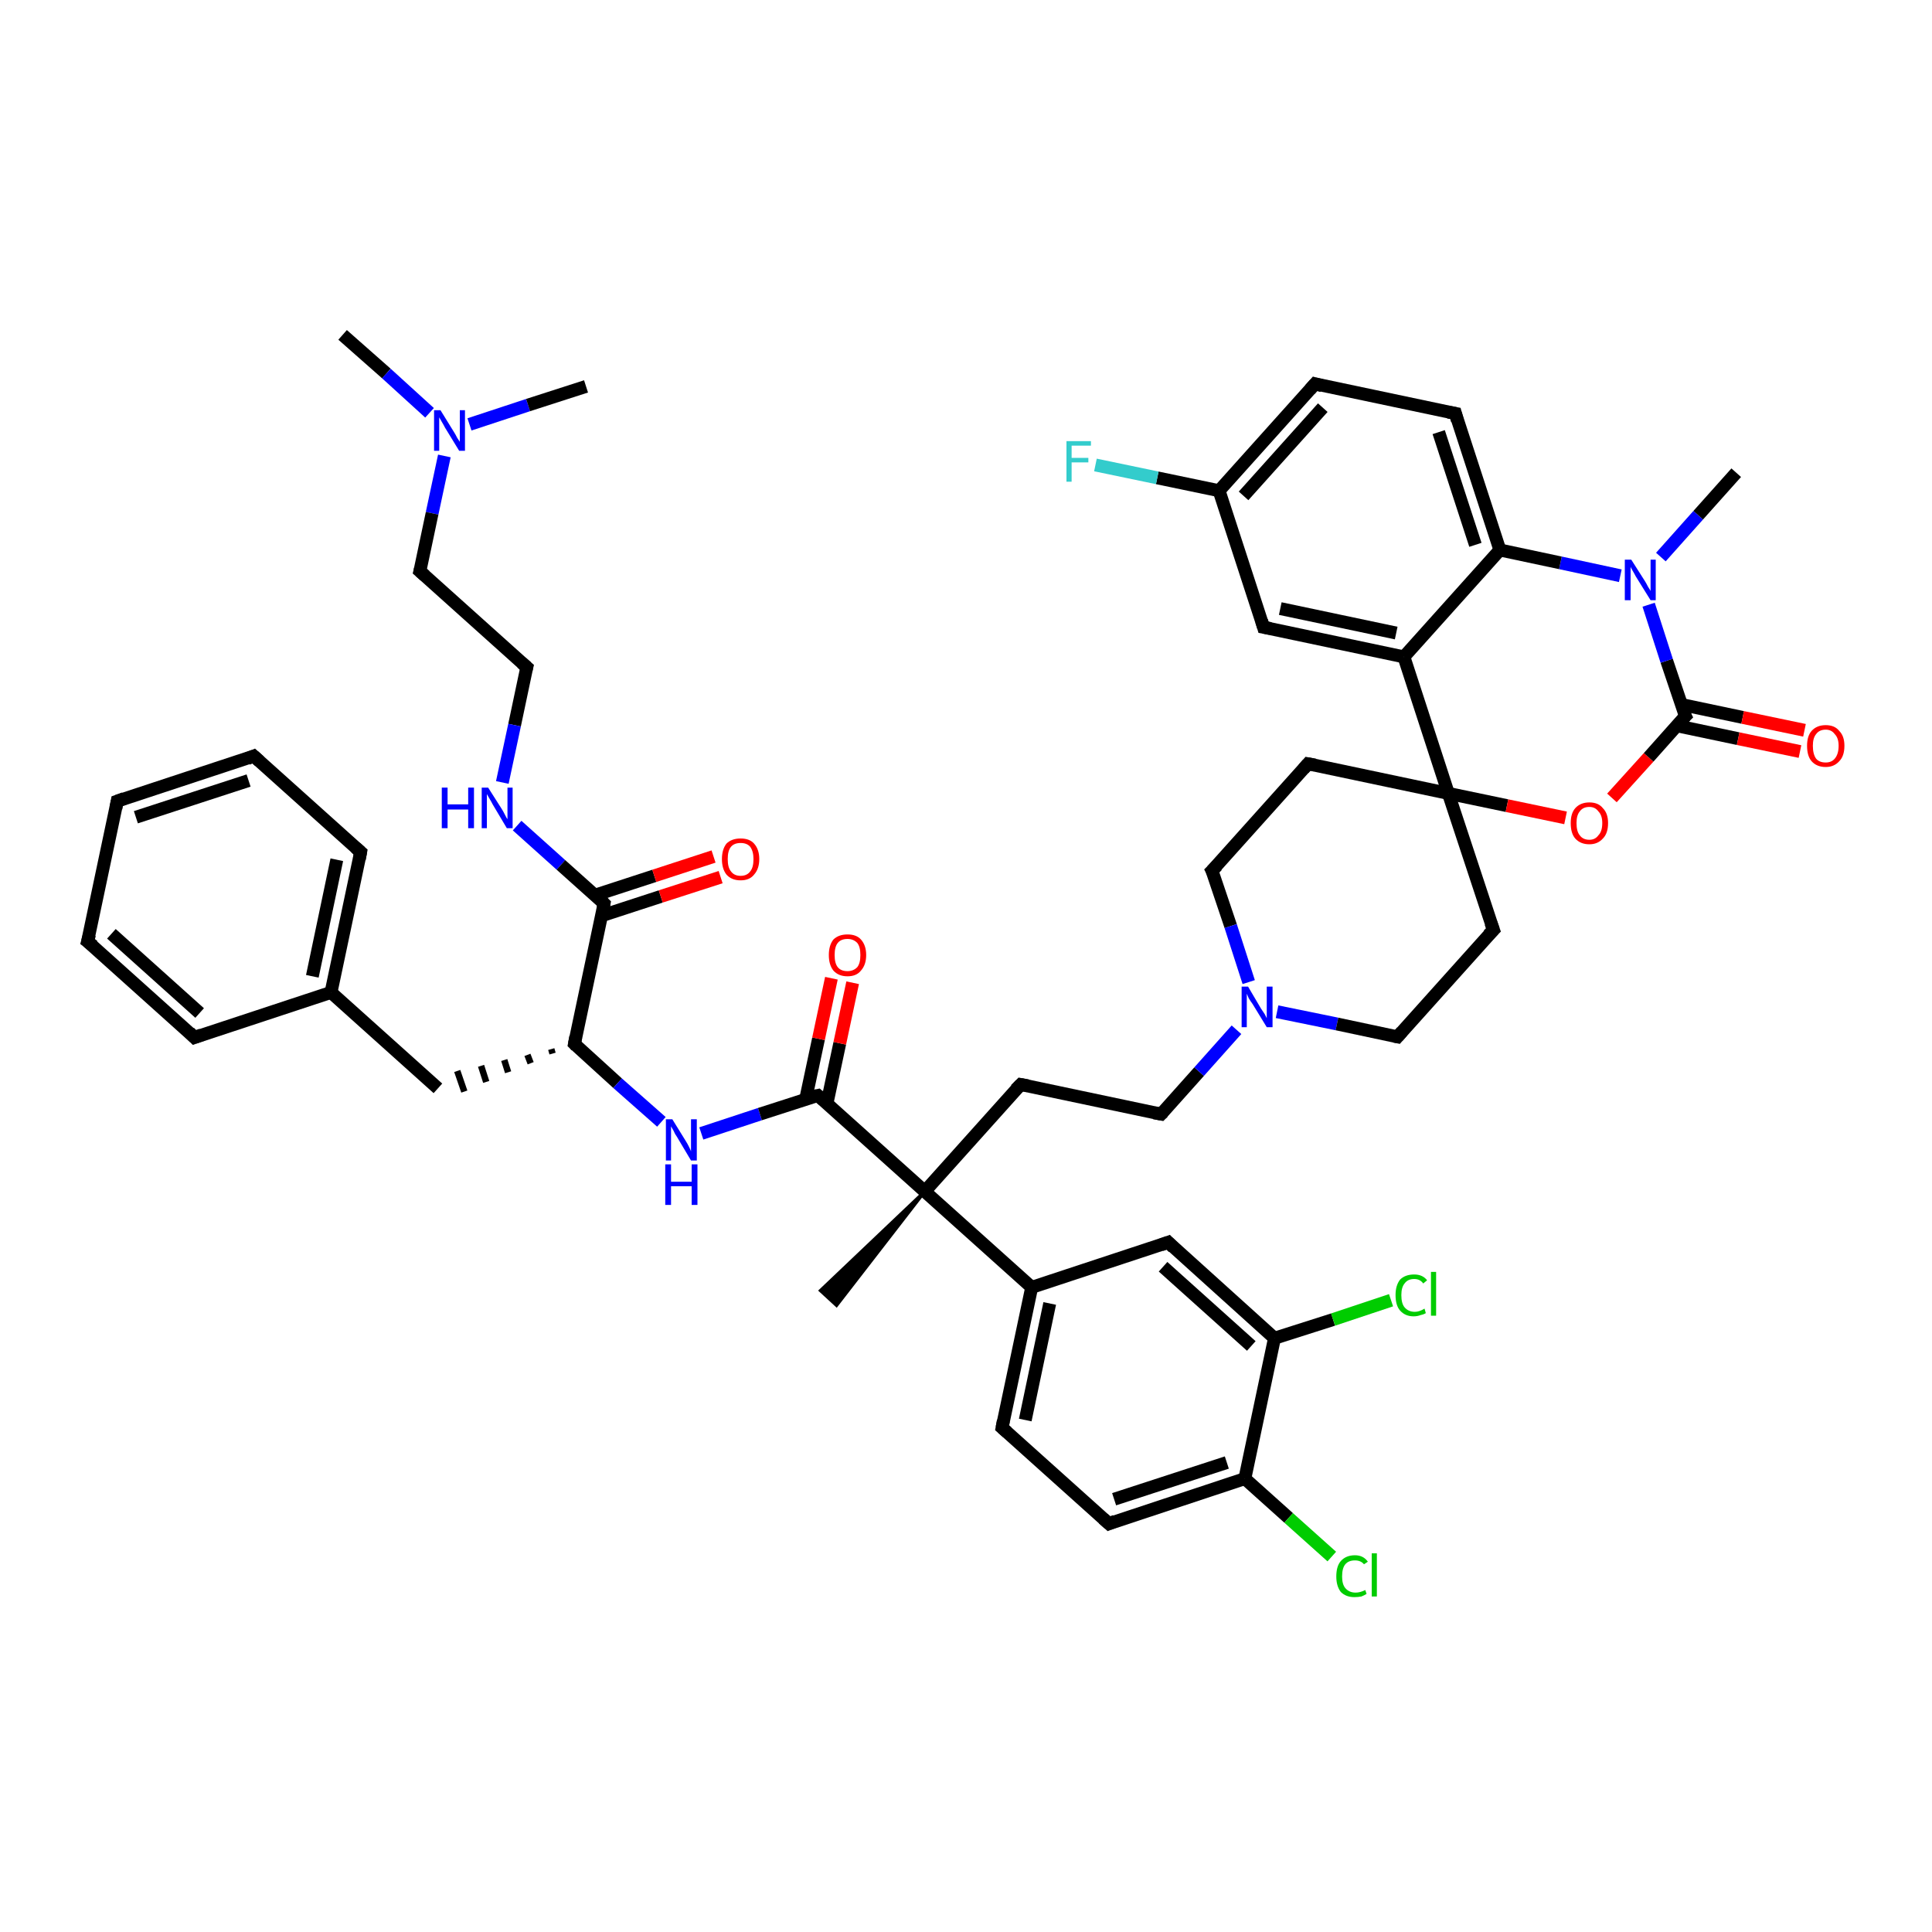 <?xml version='1.0' encoding='iso-8859-1'?>
<svg version='1.1' baseProfile='full'
              xmlns='http://www.w3.org/2000/svg'
                      xmlns:rdkit='http://www.rdkit.org/xml'
                      xmlns:xlink='http://www.w3.org/1999/xlink'
                  xml:space='preserve'
width='300px' height='300px' viewBox='0 0 300 300'>
<!-- END OF HEADER -->
<rect style='opacity:1.0;fill:#FFFFFF;stroke:none' width='300.0' height='300.0' x='0.0' y='0.0'> </rect>
<path class='bond-0 atom-0 atom-1' d='M 53.2,52.0 L 60.0,58.0' style='fill:none;fill-rule:evenodd;stroke:#000000;stroke-width:2.0px;stroke-linecap:butt;stroke-linejoin:miter;stroke-opacity:1' />
<path class='bond-0 atom-0 atom-1' d='M 60.0,58.0 L 66.7,64.1' style='fill:none;fill-rule:evenodd;stroke:#0000FF;stroke-width:2.0px;stroke-linecap:butt;stroke-linejoin:miter;stroke-opacity:1' />
<path class='bond-1 atom-1 atom-2' d='M 72.9,65.9 L 82.0,62.9' style='fill:none;fill-rule:evenodd;stroke:#0000FF;stroke-width:2.0px;stroke-linecap:butt;stroke-linejoin:miter;stroke-opacity:1' />
<path class='bond-1 atom-1 atom-2' d='M 82.0,62.9 L 91.0,60.0' style='fill:none;fill-rule:evenodd;stroke:#000000;stroke-width:2.0px;stroke-linecap:butt;stroke-linejoin:miter;stroke-opacity:1' />
<path class='bond-2 atom-1 atom-3' d='M 69.0,70.8 L 67.1,79.7' style='fill:none;fill-rule:evenodd;stroke:#0000FF;stroke-width:2.0px;stroke-linecap:butt;stroke-linejoin:miter;stroke-opacity:1' />
<path class='bond-2 atom-1 atom-3' d='M 67.1,79.7 L 65.2,88.7' style='fill:none;fill-rule:evenodd;stroke:#000000;stroke-width:2.0px;stroke-linecap:butt;stroke-linejoin:miter;stroke-opacity:1' />
<path class='bond-3 atom-3 atom-4' d='M 65.2,88.7 L 81.8,103.6' style='fill:none;fill-rule:evenodd;stroke:#000000;stroke-width:2.0px;stroke-linecap:butt;stroke-linejoin:miter;stroke-opacity:1' />
<path class='bond-4 atom-4 atom-5' d='M 81.8,103.6 L 79.9,112.6' style='fill:none;fill-rule:evenodd;stroke:#000000;stroke-width:2.0px;stroke-linecap:butt;stroke-linejoin:miter;stroke-opacity:1' />
<path class='bond-4 atom-4 atom-5' d='M 79.9,112.6 L 78.0,121.5' style='fill:none;fill-rule:evenodd;stroke:#0000FF;stroke-width:2.0px;stroke-linecap:butt;stroke-linejoin:miter;stroke-opacity:1' />
<path class='bond-5 atom-5 atom-6' d='M 80.3,128.2 L 87.1,134.3' style='fill:none;fill-rule:evenodd;stroke:#0000FF;stroke-width:2.0px;stroke-linecap:butt;stroke-linejoin:miter;stroke-opacity:1' />
<path class='bond-5 atom-5 atom-6' d='M 87.1,134.3 L 93.8,140.3' style='fill:none;fill-rule:evenodd;stroke:#000000;stroke-width:2.0px;stroke-linecap:butt;stroke-linejoin:miter;stroke-opacity:1' />
<path class='bond-6 atom-6 atom-7' d='M 93.4,142.2 L 102.6,139.2' style='fill:none;fill-rule:evenodd;stroke:#000000;stroke-width:2.0px;stroke-linecap:butt;stroke-linejoin:miter;stroke-opacity:1' />
<path class='bond-6 atom-6 atom-7' d='M 102.6,139.2 L 111.9,136.2' style='fill:none;fill-rule:evenodd;stroke:#FF0000;stroke-width:2.0px;stroke-linecap:butt;stroke-linejoin:miter;stroke-opacity:1' />
<path class='bond-6 atom-6 atom-7' d='M 92.4,139.0 L 101.6,136.0' style='fill:none;fill-rule:evenodd;stroke:#000000;stroke-width:2.0px;stroke-linecap:butt;stroke-linejoin:miter;stroke-opacity:1' />
<path class='bond-6 atom-6 atom-7' d='M 101.6,136.0 L 110.8,133.0' style='fill:none;fill-rule:evenodd;stroke:#FF0000;stroke-width:2.0px;stroke-linecap:butt;stroke-linejoin:miter;stroke-opacity:1' />
<path class='bond-7 atom-6 atom-8' d='M 93.8,140.3 L 89.2,162.1' style='fill:none;fill-rule:evenodd;stroke:#000000;stroke-width:2.0px;stroke-linecap:butt;stroke-linejoin:miter;stroke-opacity:1' />
<path class='bond-8 atom-8 atom-9' d='M 85.6,162.9 L 85.8,163.6' style='fill:none;fill-rule:evenodd;stroke:#000000;stroke-width:1.0px;stroke-linecap:butt;stroke-linejoin:miter;stroke-opacity:1' />
<path class='bond-8 atom-8 atom-9' d='M 81.9,163.8 L 82.4,165.1' style='fill:none;fill-rule:evenodd;stroke:#000000;stroke-width:1.0px;stroke-linecap:butt;stroke-linejoin:miter;stroke-opacity:1' />
<path class='bond-8 atom-8 atom-9' d='M 78.3,164.6 L 78.9,166.5' style='fill:none;fill-rule:evenodd;stroke:#000000;stroke-width:1.0px;stroke-linecap:butt;stroke-linejoin:miter;stroke-opacity:1' />
<path class='bond-8 atom-8 atom-9' d='M 74.7,165.5 L 75.5,168.0' style='fill:none;fill-rule:evenodd;stroke:#000000;stroke-width:1.0px;stroke-linecap:butt;stroke-linejoin:miter;stroke-opacity:1' />
<path class='bond-8 atom-8 atom-9' d='M 71.0,166.3 L 72.1,169.5' style='fill:none;fill-rule:evenodd;stroke:#000000;stroke-width:1.0px;stroke-linecap:butt;stroke-linejoin:miter;stroke-opacity:1' />
<path class='bond-9 atom-9 atom-10' d='M 68.0,169.0 L 51.4,154.1' style='fill:none;fill-rule:evenodd;stroke:#000000;stroke-width:2.0px;stroke-linecap:butt;stroke-linejoin:miter;stroke-opacity:1' />
<path class='bond-10 atom-10 atom-11' d='M 51.4,154.1 L 56.0,132.3' style='fill:none;fill-rule:evenodd;stroke:#000000;stroke-width:2.0px;stroke-linecap:butt;stroke-linejoin:miter;stroke-opacity:1' />
<path class='bond-10 atom-10 atom-11' d='M 48.5,151.6 L 52.3,133.5' style='fill:none;fill-rule:evenodd;stroke:#000000;stroke-width:2.0px;stroke-linecap:butt;stroke-linejoin:miter;stroke-opacity:1' />
<path class='bond-11 atom-11 atom-12' d='M 56.0,132.3 L 39.4,117.4' style='fill:none;fill-rule:evenodd;stroke:#000000;stroke-width:2.0px;stroke-linecap:butt;stroke-linejoin:miter;stroke-opacity:1' />
<path class='bond-12 atom-12 atom-13' d='M 39.4,117.4 L 18.2,124.4' style='fill:none;fill-rule:evenodd;stroke:#000000;stroke-width:2.0px;stroke-linecap:butt;stroke-linejoin:miter;stroke-opacity:1' />
<path class='bond-12 atom-12 atom-13' d='M 38.6,121.2 L 21.1,126.9' style='fill:none;fill-rule:evenodd;stroke:#000000;stroke-width:2.0px;stroke-linecap:butt;stroke-linejoin:miter;stroke-opacity:1' />
<path class='bond-13 atom-13 atom-14' d='M 18.2,124.4 L 13.6,146.2' style='fill:none;fill-rule:evenodd;stroke:#000000;stroke-width:2.0px;stroke-linecap:butt;stroke-linejoin:miter;stroke-opacity:1' />
<path class='bond-14 atom-14 atom-15' d='M 13.6,146.2 L 30.2,161.1' style='fill:none;fill-rule:evenodd;stroke:#000000;stroke-width:2.0px;stroke-linecap:butt;stroke-linejoin:miter;stroke-opacity:1' />
<path class='bond-14 atom-14 atom-15' d='M 17.3,145.0 L 31.0,157.3' style='fill:none;fill-rule:evenodd;stroke:#000000;stroke-width:2.0px;stroke-linecap:butt;stroke-linejoin:miter;stroke-opacity:1' />
<path class='bond-15 atom-8 atom-16' d='M 89.2,162.1 L 95.9,168.2' style='fill:none;fill-rule:evenodd;stroke:#000000;stroke-width:2.0px;stroke-linecap:butt;stroke-linejoin:miter;stroke-opacity:1' />
<path class='bond-15 atom-8 atom-16' d='M 95.9,168.2 L 102.7,174.2' style='fill:none;fill-rule:evenodd;stroke:#0000FF;stroke-width:2.0px;stroke-linecap:butt;stroke-linejoin:miter;stroke-opacity:1' />
<path class='bond-16 atom-16 atom-17' d='M 108.9,176.0 L 118.0,173.0' style='fill:none;fill-rule:evenodd;stroke:#0000FF;stroke-width:2.0px;stroke-linecap:butt;stroke-linejoin:miter;stroke-opacity:1' />
<path class='bond-16 atom-16 atom-17' d='M 118.0,173.0 L 127.0,170.1' style='fill:none;fill-rule:evenodd;stroke:#000000;stroke-width:2.0px;stroke-linecap:butt;stroke-linejoin:miter;stroke-opacity:1' />
<path class='bond-17 atom-17 atom-18' d='M 128.4,171.4 L 130.4,162.0' style='fill:none;fill-rule:evenodd;stroke:#000000;stroke-width:2.0px;stroke-linecap:butt;stroke-linejoin:miter;stroke-opacity:1' />
<path class='bond-17 atom-17 atom-18' d='M 130.4,162.0 L 132.4,152.6' style='fill:none;fill-rule:evenodd;stroke:#FF0000;stroke-width:2.0px;stroke-linecap:butt;stroke-linejoin:miter;stroke-opacity:1' />
<path class='bond-17 atom-17 atom-18' d='M 125.1,170.7 L 127.1,161.3' style='fill:none;fill-rule:evenodd;stroke:#000000;stroke-width:2.0px;stroke-linecap:butt;stroke-linejoin:miter;stroke-opacity:1' />
<path class='bond-17 atom-17 atom-18' d='M 127.1,161.3 L 129.1,151.9' style='fill:none;fill-rule:evenodd;stroke:#FF0000;stroke-width:2.0px;stroke-linecap:butt;stroke-linejoin:miter;stroke-opacity:1' />
<path class='bond-18 atom-17 atom-19' d='M 127.0,170.1 L 143.6,185.0' style='fill:none;fill-rule:evenodd;stroke:#000000;stroke-width:2.0px;stroke-linecap:butt;stroke-linejoin:miter;stroke-opacity:1' />
<path class='bond-19 atom-19 atom-20' d='M 143.6,185.0 L 129.9,202.7 L 127.4,200.4 Z' style='fill:#000000;fill-rule:evenodd;fill-opacity:1;stroke:#000000;stroke-width:0.5px;stroke-linecap:butt;stroke-linejoin:miter;stroke-opacity:1;' />
<path class='bond-20 atom-19 atom-21' d='M 143.6,185.0 L 158.5,168.4' style='fill:none;fill-rule:evenodd;stroke:#000000;stroke-width:2.0px;stroke-linecap:butt;stroke-linejoin:miter;stroke-opacity:1' />
<path class='bond-21 atom-21 atom-22' d='M 158.5,168.4 L 180.3,173.0' style='fill:none;fill-rule:evenodd;stroke:#000000;stroke-width:2.0px;stroke-linecap:butt;stroke-linejoin:miter;stroke-opacity:1' />
<path class='bond-22 atom-22 atom-23' d='M 180.3,173.0 L 186.2,166.4' style='fill:none;fill-rule:evenodd;stroke:#000000;stroke-width:2.0px;stroke-linecap:butt;stroke-linejoin:miter;stroke-opacity:1' />
<path class='bond-22 atom-22 atom-23' d='M 186.2,166.4 L 192.0,159.9' style='fill:none;fill-rule:evenodd;stroke:#0000FF;stroke-width:2.0px;stroke-linecap:butt;stroke-linejoin:miter;stroke-opacity:1' />
<path class='bond-23 atom-23 atom-24' d='M 198.3,157.1 L 207.6,159.0' style='fill:none;fill-rule:evenodd;stroke:#0000FF;stroke-width:2.0px;stroke-linecap:butt;stroke-linejoin:miter;stroke-opacity:1' />
<path class='bond-23 atom-23 atom-24' d='M 207.6,159.0 L 217.0,161.0' style='fill:none;fill-rule:evenodd;stroke:#000000;stroke-width:2.0px;stroke-linecap:butt;stroke-linejoin:miter;stroke-opacity:1' />
<path class='bond-24 atom-24 atom-25' d='M 217.0,161.0 L 231.9,144.4' style='fill:none;fill-rule:evenodd;stroke:#000000;stroke-width:2.0px;stroke-linecap:butt;stroke-linejoin:miter;stroke-opacity:1' />
<path class='bond-25 atom-25 atom-26' d='M 231.9,144.4 L 224.9,123.2' style='fill:none;fill-rule:evenodd;stroke:#000000;stroke-width:2.0px;stroke-linecap:butt;stroke-linejoin:miter;stroke-opacity:1' />
<path class='bond-26 atom-26 atom-27' d='M 224.9,123.2 L 203.1,118.6' style='fill:none;fill-rule:evenodd;stroke:#000000;stroke-width:2.0px;stroke-linecap:butt;stroke-linejoin:miter;stroke-opacity:1' />
<path class='bond-27 atom-27 atom-28' d='M 203.1,118.6 L 188.2,135.2' style='fill:none;fill-rule:evenodd;stroke:#000000;stroke-width:2.0px;stroke-linecap:butt;stroke-linejoin:miter;stroke-opacity:1' />
<path class='bond-28 atom-26 atom-29' d='M 224.9,123.2 L 234.0,125.1' style='fill:none;fill-rule:evenodd;stroke:#000000;stroke-width:2.0px;stroke-linecap:butt;stroke-linejoin:miter;stroke-opacity:1' />
<path class='bond-28 atom-26 atom-29' d='M 234.0,125.1 L 243.1,127.0' style='fill:none;fill-rule:evenodd;stroke:#FF0000;stroke-width:2.0px;stroke-linecap:butt;stroke-linejoin:miter;stroke-opacity:1' />
<path class='bond-29 atom-29 atom-30' d='M 250.3,123.9 L 256.0,117.6' style='fill:none;fill-rule:evenodd;stroke:#FF0000;stroke-width:2.0px;stroke-linecap:butt;stroke-linejoin:miter;stroke-opacity:1' />
<path class='bond-29 atom-29 atom-30' d='M 256.0,117.6 L 261.7,111.2' style='fill:none;fill-rule:evenodd;stroke:#000000;stroke-width:2.0px;stroke-linecap:butt;stroke-linejoin:miter;stroke-opacity:1' />
<path class='bond-30 atom-30 atom-31' d='M 260.4,112.7 L 269.9,114.7' style='fill:none;fill-rule:evenodd;stroke:#000000;stroke-width:2.0px;stroke-linecap:butt;stroke-linejoin:miter;stroke-opacity:1' />
<path class='bond-30 atom-30 atom-31' d='M 269.9,114.7 L 279.5,116.7' style='fill:none;fill-rule:evenodd;stroke:#FF0000;stroke-width:2.0px;stroke-linecap:butt;stroke-linejoin:miter;stroke-opacity:1' />
<path class='bond-30 atom-30 atom-31' d='M 261.1,109.4 L 270.6,111.4' style='fill:none;fill-rule:evenodd;stroke:#000000;stroke-width:2.0px;stroke-linecap:butt;stroke-linejoin:miter;stroke-opacity:1' />
<path class='bond-30 atom-30 atom-31' d='M 270.6,111.4 L 280.2,113.4' style='fill:none;fill-rule:evenodd;stroke:#FF0000;stroke-width:2.0px;stroke-linecap:butt;stroke-linejoin:miter;stroke-opacity:1' />
<path class='bond-31 atom-30 atom-32' d='M 261.7,111.2 L 258.8,102.6' style='fill:none;fill-rule:evenodd;stroke:#000000;stroke-width:2.0px;stroke-linecap:butt;stroke-linejoin:miter;stroke-opacity:1' />
<path class='bond-31 atom-30 atom-32' d='M 258.8,102.6 L 256.0,93.9' style='fill:none;fill-rule:evenodd;stroke:#0000FF;stroke-width:2.0px;stroke-linecap:butt;stroke-linejoin:miter;stroke-opacity:1' />
<path class='bond-32 atom-32 atom-33' d='M 257.9,86.5 L 263.7,80.0' style='fill:none;fill-rule:evenodd;stroke:#0000FF;stroke-width:2.0px;stroke-linecap:butt;stroke-linejoin:miter;stroke-opacity:1' />
<path class='bond-32 atom-32 atom-33' d='M 263.7,80.0 L 269.6,73.4' style='fill:none;fill-rule:evenodd;stroke:#000000;stroke-width:2.0px;stroke-linecap:butt;stroke-linejoin:miter;stroke-opacity:1' />
<path class='bond-33 atom-32 atom-34' d='M 251.6,89.4 L 242.3,87.4' style='fill:none;fill-rule:evenodd;stroke:#0000FF;stroke-width:2.0px;stroke-linecap:butt;stroke-linejoin:miter;stroke-opacity:1' />
<path class='bond-33 atom-32 atom-34' d='M 242.3,87.4 L 232.9,85.4' style='fill:none;fill-rule:evenodd;stroke:#000000;stroke-width:2.0px;stroke-linecap:butt;stroke-linejoin:miter;stroke-opacity:1' />
<path class='bond-34 atom-34 atom-35' d='M 232.9,85.4 L 226.0,64.2' style='fill:none;fill-rule:evenodd;stroke:#000000;stroke-width:2.0px;stroke-linecap:butt;stroke-linejoin:miter;stroke-opacity:1' />
<path class='bond-34 atom-34 atom-35' d='M 229.1,84.6 L 223.4,67.1' style='fill:none;fill-rule:evenodd;stroke:#000000;stroke-width:2.0px;stroke-linecap:butt;stroke-linejoin:miter;stroke-opacity:1' />
<path class='bond-35 atom-35 atom-36' d='M 226.0,64.2 L 204.2,59.6' style='fill:none;fill-rule:evenodd;stroke:#000000;stroke-width:2.0px;stroke-linecap:butt;stroke-linejoin:miter;stroke-opacity:1' />
<path class='bond-36 atom-36 atom-37' d='M 204.2,59.6 L 189.3,76.2' style='fill:none;fill-rule:evenodd;stroke:#000000;stroke-width:2.0px;stroke-linecap:butt;stroke-linejoin:miter;stroke-opacity:1' />
<path class='bond-36 atom-36 atom-37' d='M 205.4,63.3 L 193.1,77.0' style='fill:none;fill-rule:evenodd;stroke:#000000;stroke-width:2.0px;stroke-linecap:butt;stroke-linejoin:miter;stroke-opacity:1' />
<path class='bond-37 atom-37 atom-38' d='M 189.3,76.2 L 179.7,74.2' style='fill:none;fill-rule:evenodd;stroke:#000000;stroke-width:2.0px;stroke-linecap:butt;stroke-linejoin:miter;stroke-opacity:1' />
<path class='bond-37 atom-37 atom-38' d='M 179.7,74.2 L 170.1,72.2' style='fill:none;fill-rule:evenodd;stroke:#33CCCC;stroke-width:2.0px;stroke-linecap:butt;stroke-linejoin:miter;stroke-opacity:1' />
<path class='bond-38 atom-37 atom-39' d='M 189.3,76.2 L 196.2,97.4' style='fill:none;fill-rule:evenodd;stroke:#000000;stroke-width:2.0px;stroke-linecap:butt;stroke-linejoin:miter;stroke-opacity:1' />
<path class='bond-39 atom-39 atom-40' d='M 196.2,97.4 L 218.0,102.0' style='fill:none;fill-rule:evenodd;stroke:#000000;stroke-width:2.0px;stroke-linecap:butt;stroke-linejoin:miter;stroke-opacity:1' />
<path class='bond-39 atom-39 atom-40' d='M 198.8,94.5 L 216.8,98.3' style='fill:none;fill-rule:evenodd;stroke:#000000;stroke-width:2.0px;stroke-linecap:butt;stroke-linejoin:miter;stroke-opacity:1' />
<path class='bond-40 atom-19 atom-41' d='M 143.6,185.0 L 160.2,199.9' style='fill:none;fill-rule:evenodd;stroke:#000000;stroke-width:2.0px;stroke-linecap:butt;stroke-linejoin:miter;stroke-opacity:1' />
<path class='bond-41 atom-41 atom-42' d='M 160.2,199.9 L 155.6,221.7' style='fill:none;fill-rule:evenodd;stroke:#000000;stroke-width:2.0px;stroke-linecap:butt;stroke-linejoin:miter;stroke-opacity:1' />
<path class='bond-41 atom-41 atom-42' d='M 163.0,202.4 L 159.2,220.5' style='fill:none;fill-rule:evenodd;stroke:#000000;stroke-width:2.0px;stroke-linecap:butt;stroke-linejoin:miter;stroke-opacity:1' />
<path class='bond-42 atom-42 atom-43' d='M 155.6,221.7 L 172.2,236.6' style='fill:none;fill-rule:evenodd;stroke:#000000;stroke-width:2.0px;stroke-linecap:butt;stroke-linejoin:miter;stroke-opacity:1' />
<path class='bond-43 atom-43 atom-44' d='M 172.2,236.6 L 193.3,229.6' style='fill:none;fill-rule:evenodd;stroke:#000000;stroke-width:2.0px;stroke-linecap:butt;stroke-linejoin:miter;stroke-opacity:1' />
<path class='bond-43 atom-43 atom-44' d='M 173.0,232.8 L 190.5,227.1' style='fill:none;fill-rule:evenodd;stroke:#000000;stroke-width:2.0px;stroke-linecap:butt;stroke-linejoin:miter;stroke-opacity:1' />
<path class='bond-44 atom-44 atom-45' d='M 193.3,229.6 L 200.1,235.7' style='fill:none;fill-rule:evenodd;stroke:#000000;stroke-width:2.0px;stroke-linecap:butt;stroke-linejoin:miter;stroke-opacity:1' />
<path class='bond-44 atom-44 atom-45' d='M 200.1,235.7 L 206.8,241.7' style='fill:none;fill-rule:evenodd;stroke:#00CC00;stroke-width:2.0px;stroke-linecap:butt;stroke-linejoin:miter;stroke-opacity:1' />
<path class='bond-45 atom-44 atom-46' d='M 193.3,229.6 L 197.9,207.8' style='fill:none;fill-rule:evenodd;stroke:#000000;stroke-width:2.0px;stroke-linecap:butt;stroke-linejoin:miter;stroke-opacity:1' />
<path class='bond-46 atom-46 atom-47' d='M 197.9,207.8 L 207.0,204.9' style='fill:none;fill-rule:evenodd;stroke:#000000;stroke-width:2.0px;stroke-linecap:butt;stroke-linejoin:miter;stroke-opacity:1' />
<path class='bond-46 atom-46 atom-47' d='M 207.0,204.9 L 216.0,201.9' style='fill:none;fill-rule:evenodd;stroke:#00CC00;stroke-width:2.0px;stroke-linecap:butt;stroke-linejoin:miter;stroke-opacity:1' />
<path class='bond-47 atom-46 atom-48' d='M 197.9,207.8 L 181.4,192.9' style='fill:none;fill-rule:evenodd;stroke:#000000;stroke-width:2.0px;stroke-linecap:butt;stroke-linejoin:miter;stroke-opacity:1' />
<path class='bond-47 atom-46 atom-48' d='M 194.3,209.0 L 180.6,196.7' style='fill:none;fill-rule:evenodd;stroke:#000000;stroke-width:2.0px;stroke-linecap:butt;stroke-linejoin:miter;stroke-opacity:1' />
<path class='bond-48 atom-15 atom-10' d='M 30.2,161.1 L 51.4,154.1' style='fill:none;fill-rule:evenodd;stroke:#000000;stroke-width:2.0px;stroke-linecap:butt;stroke-linejoin:miter;stroke-opacity:1' />
<path class='bond-49 atom-28 atom-23' d='M 188.2,135.2 L 191.1,143.8' style='fill:none;fill-rule:evenodd;stroke:#000000;stroke-width:2.0px;stroke-linecap:butt;stroke-linejoin:miter;stroke-opacity:1' />
<path class='bond-49 atom-28 atom-23' d='M 191.1,143.8 L 193.9,152.5' style='fill:none;fill-rule:evenodd;stroke:#0000FF;stroke-width:2.0px;stroke-linecap:butt;stroke-linejoin:miter;stroke-opacity:1' />
<path class='bond-50 atom-40 atom-34' d='M 218.0,102.0 L 232.9,85.4' style='fill:none;fill-rule:evenodd;stroke:#000000;stroke-width:2.0px;stroke-linecap:butt;stroke-linejoin:miter;stroke-opacity:1' />
<path class='bond-51 atom-48 atom-41' d='M 181.4,192.9 L 160.2,199.9' style='fill:none;fill-rule:evenodd;stroke:#000000;stroke-width:2.0px;stroke-linecap:butt;stroke-linejoin:miter;stroke-opacity:1' />
<path class='bond-52 atom-40 atom-26' d='M 218.0,102.0 L 224.9,123.2' style='fill:none;fill-rule:evenodd;stroke:#000000;stroke-width:2.0px;stroke-linecap:butt;stroke-linejoin:miter;stroke-opacity:1' />
<path d='M 65.3,88.3 L 65.2,88.7 L 66.0,89.4' style='fill:none;stroke:#000000;stroke-width:2.0px;stroke-linecap:butt;stroke-linejoin:miter;stroke-opacity:1;' />
<path d='M 81.0,102.9 L 81.8,103.6 L 81.7,104.0' style='fill:none;stroke:#000000;stroke-width:2.0px;stroke-linecap:butt;stroke-linejoin:miter;stroke-opacity:1;' />
<path d='M 93.5,140.0 L 93.8,140.3 L 93.6,141.4' style='fill:none;stroke:#000000;stroke-width:2.0px;stroke-linecap:butt;stroke-linejoin:miter;stroke-opacity:1;' />
<path d='M 89.4,161.0 L 89.2,162.1 L 89.5,162.4' style='fill:none;stroke:#000000;stroke-width:2.0px;stroke-linecap:butt;stroke-linejoin:miter;stroke-opacity:1;' />
<path d='M 55.8,133.4 L 56.0,132.3 L 55.2,131.6' style='fill:none;stroke:#000000;stroke-width:2.0px;stroke-linecap:butt;stroke-linejoin:miter;stroke-opacity:1;' />
<path d='M 40.3,118.2 L 39.4,117.4 L 38.4,117.8' style='fill:none;stroke:#000000;stroke-width:2.0px;stroke-linecap:butt;stroke-linejoin:miter;stroke-opacity:1;' />
<path d='M 19.3,124.0 L 18.2,124.4 L 18.0,125.5' style='fill:none;stroke:#000000;stroke-width:2.0px;stroke-linecap:butt;stroke-linejoin:miter;stroke-opacity:1;' />
<path d='M 13.9,145.1 L 13.6,146.2 L 14.5,146.9' style='fill:none;stroke:#000000;stroke-width:2.0px;stroke-linecap:butt;stroke-linejoin:miter;stroke-opacity:1;' />
<path d='M 29.4,160.3 L 30.2,161.1 L 31.3,160.7' style='fill:none;stroke:#000000;stroke-width:2.0px;stroke-linecap:butt;stroke-linejoin:miter;stroke-opacity:1;' />
<path d='M 126.5,170.2 L 127.0,170.1 L 127.8,170.8' style='fill:none;stroke:#000000;stroke-width:2.0px;stroke-linecap:butt;stroke-linejoin:miter;stroke-opacity:1;' />
<path d='M 157.7,169.2 L 158.5,168.4 L 159.6,168.6' style='fill:none;stroke:#000000;stroke-width:2.0px;stroke-linecap:butt;stroke-linejoin:miter;stroke-opacity:1;' />
<path d='M 179.2,172.8 L 180.3,173.0 L 180.6,172.7' style='fill:none;stroke:#000000;stroke-width:2.0px;stroke-linecap:butt;stroke-linejoin:miter;stroke-opacity:1;' />
<path d='M 216.5,160.9 L 217.0,161.0 L 217.7,160.2' style='fill:none;stroke:#000000;stroke-width:2.0px;stroke-linecap:butt;stroke-linejoin:miter;stroke-opacity:1;' />
<path d='M 231.1,145.2 L 231.9,144.4 L 231.5,143.3' style='fill:none;stroke:#000000;stroke-width:2.0px;stroke-linecap:butt;stroke-linejoin:miter;stroke-opacity:1;' />
<path d='M 204.2,118.8 L 203.1,118.6 L 202.4,119.4' style='fill:none;stroke:#000000;stroke-width:2.0px;stroke-linecap:butt;stroke-linejoin:miter;stroke-opacity:1;' />
<path d='M 189.0,134.4 L 188.2,135.2 L 188.4,135.6' style='fill:none;stroke:#000000;stroke-width:2.0px;stroke-linecap:butt;stroke-linejoin:miter;stroke-opacity:1;' />
<path d='M 261.4,111.5 L 261.7,111.2 L 261.5,110.8' style='fill:none;stroke:#000000;stroke-width:2.0px;stroke-linecap:butt;stroke-linejoin:miter;stroke-opacity:1;' />
<path d='M 226.3,65.3 L 226.0,64.2 L 224.9,64.0' style='fill:none;stroke:#000000;stroke-width:2.0px;stroke-linecap:butt;stroke-linejoin:miter;stroke-opacity:1;' />
<path d='M 205.3,59.9 L 204.2,59.6 L 203.4,60.5' style='fill:none;stroke:#000000;stroke-width:2.0px;stroke-linecap:butt;stroke-linejoin:miter;stroke-opacity:1;' />
<path d='M 195.9,96.4 L 196.2,97.4 L 197.3,97.6' style='fill:none;stroke:#000000;stroke-width:2.0px;stroke-linecap:butt;stroke-linejoin:miter;stroke-opacity:1;' />
<path d='M 155.8,220.6 L 155.6,221.7 L 156.4,222.4' style='fill:none;stroke:#000000;stroke-width:2.0px;stroke-linecap:butt;stroke-linejoin:miter;stroke-opacity:1;' />
<path d='M 171.3,235.8 L 172.2,236.6 L 173.2,236.2' style='fill:none;stroke:#000000;stroke-width:2.0px;stroke-linecap:butt;stroke-linejoin:miter;stroke-opacity:1;' />
<path d='M 182.2,193.7 L 181.4,192.9 L 180.3,193.3' style='fill:none;stroke:#000000;stroke-width:2.0px;stroke-linecap:butt;stroke-linejoin:miter;stroke-opacity:1;' />
<path class='atom-1' d='M 68.4 63.7
L 70.5 67.1
Q 70.7 67.4, 71.0 68.0
Q 71.4 68.6, 71.4 68.6
L 71.4 63.7
L 72.2 63.7
L 72.2 70.0
L 71.3 70.0
L 69.1 66.4
Q 68.9 66.0, 68.6 65.5
Q 68.3 65.0, 68.2 64.8
L 68.2 70.0
L 67.4 70.0
L 67.4 63.7
L 68.4 63.7
' fill='#0000FF'/>
<path class='atom-5' d='M 68.6 122.3
L 69.5 122.3
L 69.5 124.9
L 72.7 124.9
L 72.7 122.3
L 73.6 122.3
L 73.6 128.6
L 72.7 128.6
L 72.7 125.7
L 69.5 125.7
L 69.5 128.6
L 68.6 128.6
L 68.6 122.3
' fill='#0000FF'/>
<path class='atom-5' d='M 75.8 122.3
L 77.9 125.6
Q 78.1 125.9, 78.4 126.5
Q 78.7 127.1, 78.8 127.2
L 78.8 122.3
L 79.6 122.3
L 79.6 128.6
L 78.7 128.6
L 76.5 124.9
Q 76.3 124.5, 76.0 124.0
Q 75.7 123.5, 75.6 123.3
L 75.6 128.6
L 74.8 128.6
L 74.8 122.3
L 75.8 122.3
' fill='#0000FF'/>
<path class='atom-7' d='M 112.1 133.4
Q 112.1 131.9, 112.8 131.0
Q 113.6 130.2, 115.0 130.2
Q 116.4 130.2, 117.1 131.0
Q 117.9 131.9, 117.9 133.4
Q 117.9 134.9, 117.1 135.8
Q 116.4 136.7, 115.0 136.7
Q 113.6 136.7, 112.8 135.8
Q 112.1 134.9, 112.1 133.4
M 115.0 136.0
Q 116.0 136.0, 116.5 135.3
Q 117.0 134.7, 117.0 133.4
Q 117.0 132.2, 116.5 131.5
Q 116.0 130.9, 115.0 130.9
Q 114.0 130.9, 113.5 131.5
Q 113.0 132.1, 113.0 133.4
Q 113.0 134.7, 113.5 135.3
Q 114.0 136.0, 115.0 136.0
' fill='#FF0000'/>
<path class='atom-16' d='M 104.4 173.8
L 106.5 177.2
Q 106.7 177.5, 107.0 178.1
Q 107.3 178.7, 107.3 178.8
L 107.3 173.8
L 108.2 173.8
L 108.2 180.2
L 107.3 180.2
L 105.1 176.5
Q 104.8 176.1, 104.6 175.6
Q 104.3 175.1, 104.2 174.9
L 104.2 180.2
L 103.4 180.2
L 103.4 173.8
L 104.4 173.8
' fill='#0000FF'/>
<path class='atom-16' d='M 103.3 180.8
L 104.2 180.8
L 104.2 183.5
L 107.4 183.5
L 107.4 180.8
L 108.3 180.8
L 108.3 187.1
L 107.4 187.1
L 107.4 184.2
L 104.2 184.2
L 104.2 187.1
L 103.3 187.1
L 103.3 180.8
' fill='#0000FF'/>
<path class='atom-18' d='M 128.7 148.3
Q 128.7 146.8, 129.4 145.9
Q 130.2 145.1, 131.6 145.1
Q 133.0 145.1, 133.7 145.9
Q 134.5 146.8, 134.5 148.3
Q 134.5 149.8, 133.7 150.7
Q 133.0 151.6, 131.6 151.6
Q 130.2 151.6, 129.4 150.7
Q 128.7 149.8, 128.7 148.3
M 131.6 150.8
Q 132.5 150.8, 133.1 150.2
Q 133.6 149.6, 133.6 148.3
Q 133.6 147.0, 133.1 146.4
Q 132.5 145.8, 131.6 145.8
Q 130.6 145.8, 130.1 146.4
Q 129.6 147.0, 129.6 148.3
Q 129.6 149.6, 130.1 150.2
Q 130.6 150.8, 131.6 150.8
' fill='#FF0000'/>
<path class='atom-23' d='M 193.8 153.2
L 195.8 156.6
Q 196.0 156.9, 196.4 157.5
Q 196.7 158.1, 196.7 158.1
L 196.7 153.2
L 197.6 153.2
L 197.6 159.5
L 196.7 159.5
L 194.5 155.9
Q 194.2 155.5, 193.9 155.0
Q 193.7 154.5, 193.6 154.3
L 193.6 159.5
L 192.8 159.5
L 192.8 153.2
L 193.8 153.2
' fill='#0000FF'/>
<path class='atom-29' d='M 243.9 127.8
Q 243.9 126.3, 244.6 125.5
Q 245.4 124.6, 246.8 124.6
Q 248.2 124.6, 248.9 125.5
Q 249.7 126.3, 249.7 127.8
Q 249.7 129.4, 248.9 130.2
Q 248.1 131.1, 246.8 131.1
Q 245.4 131.1, 244.6 130.2
Q 243.9 129.4, 243.9 127.8
M 246.8 130.4
Q 247.7 130.4, 248.2 129.7
Q 248.8 129.1, 248.8 127.8
Q 248.8 126.6, 248.2 126.0
Q 247.7 125.3, 246.8 125.3
Q 245.8 125.3, 245.3 126.0
Q 244.8 126.6, 244.8 127.8
Q 244.8 129.1, 245.3 129.7
Q 245.8 130.4, 246.8 130.4
' fill='#FF0000'/>
<path class='atom-31' d='M 280.6 115.8
Q 280.6 114.3, 281.3 113.5
Q 282.1 112.6, 283.5 112.6
Q 284.9 112.6, 285.6 113.5
Q 286.4 114.3, 286.4 115.8
Q 286.4 117.4, 285.6 118.2
Q 284.8 119.1, 283.5 119.1
Q 282.1 119.1, 281.3 118.2
Q 280.6 117.4, 280.6 115.8
M 283.5 118.4
Q 284.4 118.4, 284.9 117.8
Q 285.5 117.1, 285.5 115.8
Q 285.5 114.6, 284.9 114.0
Q 284.4 113.3, 283.5 113.3
Q 282.5 113.3, 282.0 114.0
Q 281.5 114.6, 281.5 115.8
Q 281.5 117.1, 282.0 117.8
Q 282.5 118.4, 283.5 118.4
' fill='#FF0000'/>
<path class='atom-32' d='M 253.3 86.9
L 255.4 90.2
Q 255.6 90.5, 255.9 91.1
Q 256.3 91.7, 256.3 91.8
L 256.3 86.9
L 257.1 86.9
L 257.1 93.2
L 256.3 93.2
L 254.0 89.5
Q 253.8 89.1, 253.5 88.6
Q 253.2 88.1, 253.2 88.0
L 253.2 93.2
L 252.3 93.2
L 252.3 86.9
L 253.3 86.9
' fill='#0000FF'/>
<path class='atom-38' d='M 165.6 68.5
L 169.4 68.5
L 169.4 69.2
L 166.4 69.2
L 166.4 71.1
L 169.0 71.1
L 169.0 71.8
L 166.4 71.8
L 166.4 74.8
L 165.6 74.8
L 165.6 68.5
' fill='#33CCCC'/>
<path class='atom-45' d='M 207.5 244.8
Q 207.5 243.2, 208.2 242.4
Q 209.0 241.5, 210.4 241.5
Q 211.7 241.5, 212.4 242.5
L 211.8 242.9
Q 211.3 242.3, 210.4 242.3
Q 209.4 242.3, 208.9 242.9
Q 208.4 243.5, 208.4 244.8
Q 208.4 246.0, 208.9 246.6
Q 209.5 247.3, 210.5 247.3
Q 211.2 247.3, 212.0 246.9
L 212.2 247.5
Q 211.9 247.7, 211.4 247.9
Q 210.9 248.0, 210.3 248.0
Q 209.0 248.0, 208.2 247.2
Q 207.5 246.3, 207.5 244.8
' fill='#00CC00'/>
<path class='atom-45' d='M 213.0 241.2
L 213.8 241.2
L 213.8 247.9
L 213.0 247.9
L 213.0 241.2
' fill='#00CC00'/>
<path class='atom-47' d='M 216.7 201.1
Q 216.7 199.6, 217.4 198.7
Q 218.2 197.9, 219.6 197.9
Q 220.9 197.9, 221.6 198.8
L 221.0 199.3
Q 220.5 198.6, 219.6 198.6
Q 218.6 198.6, 218.1 199.3
Q 217.6 199.9, 217.6 201.1
Q 217.6 202.4, 218.1 203.0
Q 218.7 203.7, 219.7 203.7
Q 220.4 203.7, 221.2 203.2
L 221.4 203.9
Q 221.1 204.1, 220.6 204.2
Q 220.1 204.4, 219.5 204.4
Q 218.2 204.4, 217.4 203.5
Q 216.7 202.7, 216.7 201.1
' fill='#00CC00'/>
<path class='atom-47' d='M 222.2 197.5
L 223.0 197.5
L 223.0 204.3
L 222.2 204.3
L 222.2 197.5
' fill='#00CC00'/>
</svg>
